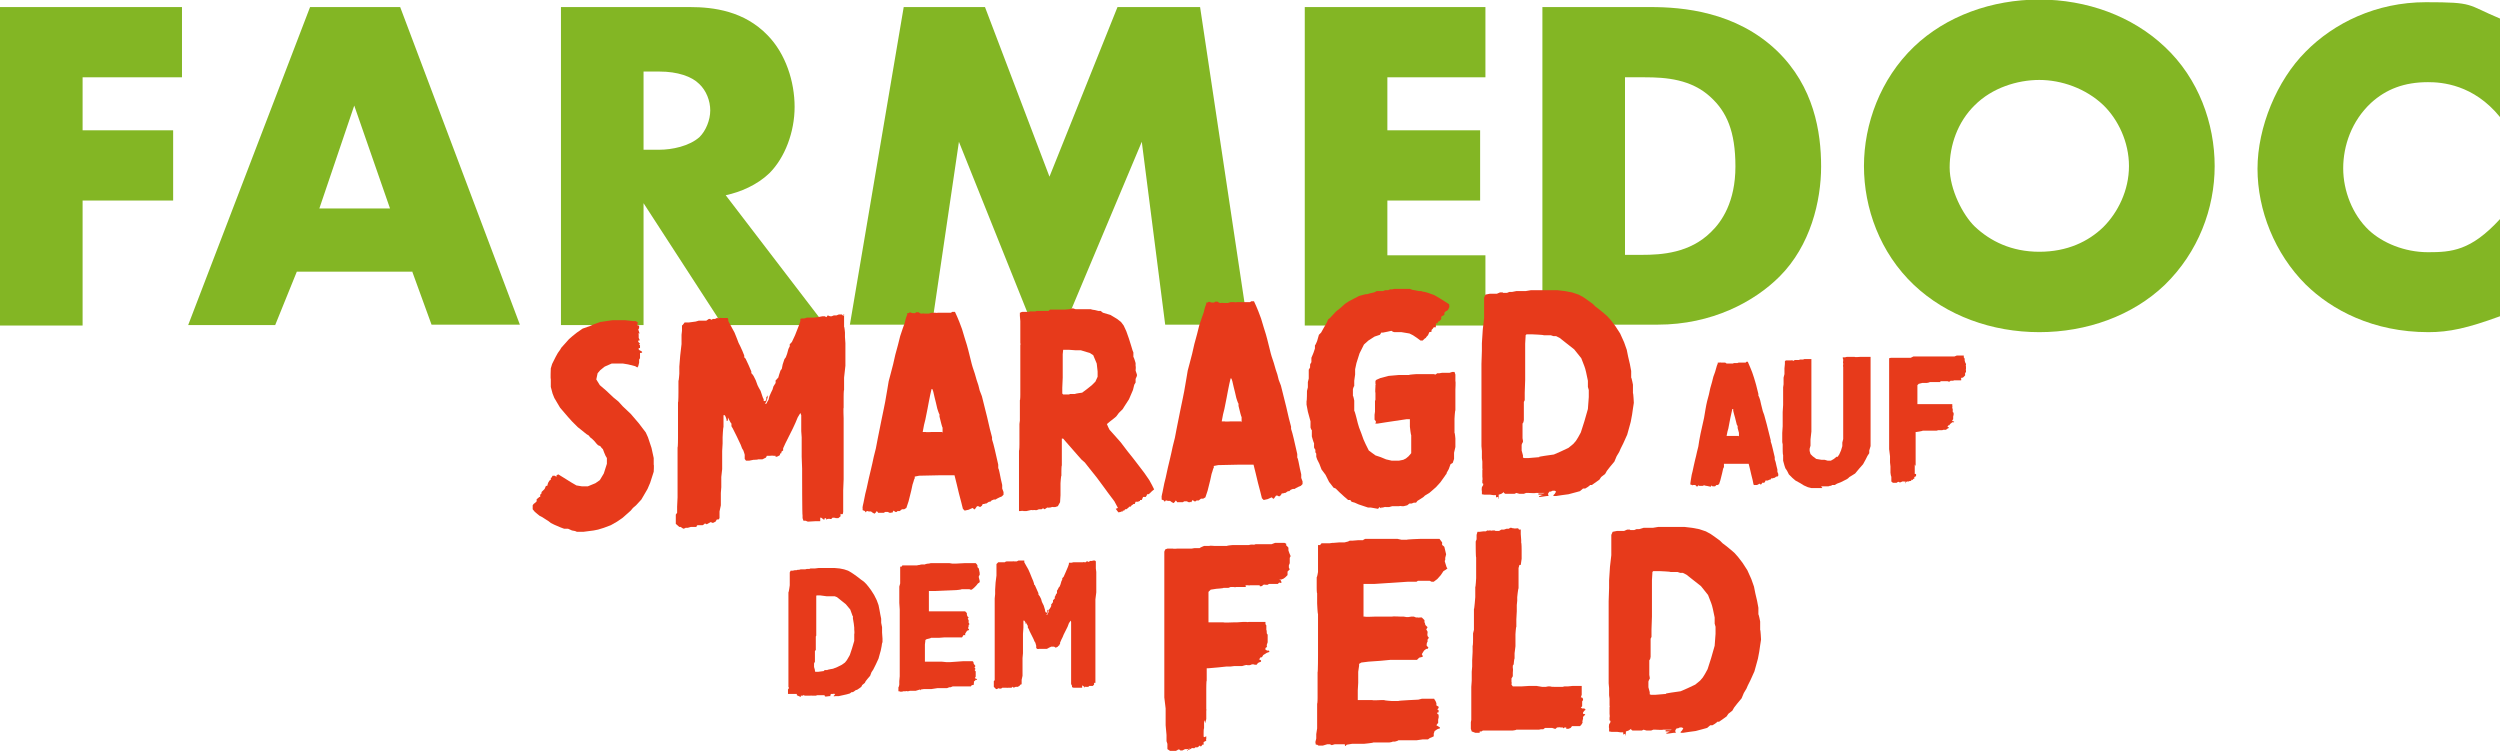 <?xml version="1.0" encoding="UTF-8"?>
<svg xmlns="http://www.w3.org/2000/svg" width="566" height="170" viewBox="0 0 566 170" fill="none">
  <g clip-path="url(#clip0_976_5909)">
    <path d="M41.2 17.5H18.7V29.5H39.2V45.4H18.7V73.7H0V1.6H41.2V17.5Z" fill="#83B624"></path>
    <path d="M93.3 61.5H67.2L62.3 73.6H42.6L70.2 1.6H90.6L117.7 73.5H97.7L93.3 61.4V61.5ZM88.3 47.2L80.2 23.9L72.3 47.2H88.3Z" fill="#83B624"></path>
    <path d="M156.2 1.6C161.6 1.6 168.5 2.5 173.8 8C177.9 12.2 179.9 18.5 179.9 24.2C179.9 29.9 177.7 35.7 174.2 39.2C171.4 41.9 167.6 43.5 164.3 44.2L186.8 73.6H163.6L145.7 46V73.6H127V1.6H156.1H156.2ZM145.7 33.9H149.3C152.1 33.9 156.1 33.1 158.4 31C159.8 29.6 160.8 27.2 160.8 25C160.8 22.8 159.9 20.5 158.3 19C156.6 17.3 153.4 16.2 149.3 16.2H145.7V34V33.9Z" fill="#83B624"></path>
    <path d="M192.4 73.6L204.6 1.6H223L237.6 40L253 1.6H271.7L282.5 73.5H263.8L258.5 32.1L241.1 73.5H233.7L217.1 32.1L211 73.5H192.4V73.6Z" fill="#83B624"></path>
    <path d="M336.3 17.5H314.1V29.5H335.1V45.4H314.1V57.8H336.3V73.7H295.4V1.6H336.3V17.5Z" fill="#83B624"></path>
    <path d="M349.2 73.6V1.6H373.7C380.9 1.6 393 2.6 402.3 11.5C410.7 19.6 412.3 29.9 412.3 37.7C412.3 45.5 409.9 55.6 402.9 62.6C397.2 68.3 387.6 73.5 375.3 73.5H349.2V73.6ZM367.9 57.7H371.7C376.2 57.7 382.6 57.3 387.4 52.5C389.8 50.2 392.9 45.7 392.9 37.7C392.9 29.7 390.9 25.3 387.3 22C382.9 17.9 377.1 17.5 372.4 17.5H367.9V57.7Z" fill="#83B624"></path>
    <path d="M490.1 64.5C482.8 71.5 472.4 75.2 461.7 75.2C451 75.2 440.7 71.5 433.3 64.5C425.6 57.2 422 47.1 422 37.6C422 28.1 425.7 17.9 433.3 10.6C440.6 3.6 451 -0.1 461.7 -0.1C472.4 -0.1 482.7 3.6 490.1 10.6C497.8 17.8 501.4 28 501.4 37.6C501.4 47.2 497.7 57.1 490.1 64.5ZM447.1 23.8C443.2 27.6 441.4 32.9 441.4 37.9C441.4 42.9 444.4 48.7 447.1 51.3C450.6 54.6 455.4 57 461.7 57C468 57 472.8 54.7 476.2 51.4C479.5 48.1 482 43.1 482 37.6C482 32.1 479.5 27 476.2 23.8C472.2 20 466.7 18.1 461.7 18.1C456.7 18.1 451 19.9 447.1 23.8Z" fill="#83B624"></path>
    <path d="M566 71.6C558.6 74.3 554.5 75.2 549.8 75.2C537.3 75.2 527.9 70.2 522 64.4C515 57.4 511.1 47.6 511.1 38.2C511.1 28.8 515.5 18.2 522 11.7C528.4 5.2 538 0.5 549.2 0.5C560.4 0.5 558.3 1 566 4.2V26.5C560 19.1 552.8 18.6 549.7 18.6C544.3 18.6 540.2 20.2 536.8 23.3C532.4 27.4 530.5 33 530.5 38.1C530.5 43.2 532.6 48.6 536.3 52.1C539.4 55 544.4 57.1 549.7 57.1C555 57.1 559.4 56.8 566 49.6V71.7V71.6Z" fill="#83B624"></path>
    <path d="M130.6 120.3L129.5 120.1L128.6 119.7H128H127.7L126.9 119.4L125.5 118.8L124.7 118.4L124.2 118L123.4 117.5L122.8 117.1L122.2 116.8L121.7 116.4L121.1 115.9L120.6 115.3V115V114.7V114.4L120.8 114.1L121.2 113.8L121.5 113.5V113C121.6 113 122.1 112.5 122.1 112.5H122.3V112L122.6 111.7V111.4L122.8 111.2L123.3 110.7L123.6 110H123.9C123.9 109.9 124.1 109.3 124.1 109.3L124.4 108.8L124.7 108.6V108.2L124.9 108.1L125.1 107.7H125.6L125.9 107.9H126V107.6L126.4 107.4L127.7 108.2L129.3 109.2L130.5 109.9L131.7 110.1H133.1L134.8 109.4L135.8 108.7L136.7 107.2L137.4 105V103.7L137.1 103.2L136.8 102.5L136.5 101.7L136.2 101.4L135.9 101L135.4 100.8L135.1 100.5L134.6 99.9L134.1 99.4L133.6 99L133.3 98.6L132.8 98.3L130.8 96.7L129.5 95.4L128.6 94.4L126.8 92.3L125.5 90.1L125.1 89.1L124.7 87.6V85.8C124.6 85.8 124.7 83.4 124.7 83.4L125 82.4L125.8 80.8L126.3 79.9L126.8 79.2L127.1 78.7L128 77.7L128.8 76.8L129.6 76.1L130.6 75.3L131.9 74.4L133.6 73.8L134.5 73.4L135.9 72.9L138.6 72.5H141.6L143.4 72.7H144C144 72.8 144.4 73 144.4 73V73.3H144.3H144.2C144.2 73.4 144.4 73.7 144.4 73.7H144.7C144.7 73.8 144.7 74.3 144.7 74.3L144.5 74.6L144.8 75.5H144.5L144.6 75.7V76V76.5L144.8 76.9V77.1H144.5V77.4L144.9 77.8L144.7 78L144.9 78.2V78.5V78.8H144.6V79.1L144.8 79.3L145.2 79.5L145.4 79.7C145.4 79.8 145.2 79.9 145.2 79.9H144.9C144.9 80 144.9 80.6 144.9 80.6V81.1L144.7 81.4V82.1L144.5 82.9L144.3 83.2L143.8 82.9L142.2 82.5L141 82.3H138.5L136.9 83L136.4 83.4L135.9 83.8L135.3 84.5L135 85.9L135.8 87.2L137.2 88.4L138.9 90L140 90.9L141 92L142.8 93.7L144.6 95.8L146.2 97.9L146.7 99L147.5 101.4L148 103.7V105.2C148.1 105.2 148 106.8 148 106.8L147.2 109.3L146.6 110.7L145.2 113.1L144 114.4L143.3 115L142.8 115.6L141 117.2L139.7 118.1L138.3 118.9L136.7 119.5L135.4 119.9L134.4 120.1L132.1 120.4H130.2L130.6 120.3Z" fill="#E73A1B"></path>
    <path d="M154.1 119.3H153.8L153 118.6V117V116.5L153.3 116.1V114.7L153.4 112.6V111.3V109.9V106.3V102.9V101.3C153.5 101.3 153.5 99.1 153.5 99.1V97.7V96.7V95.9V94V91.1C153.6 91.1 153.6 88.8 153.6 88.8V86.2C153.7 86.2 153.8 84.6 153.8 84.6V83L154 80.5L154.3 77.9V75.8L154.4 74.9V73.7C154.5 73.7 155 73 155 73H155.5H156L157.5 72.8L158.2 72.6H158.7H159.5H159.9L160.2 72.4L160.5 72.2H160.8C160.8 72.3 161.1 72.4 161.1 72.4L161.4 72.2H161.9L162.5 71.9V72.1C162.6 72.1 162.8 72 162.8 72H163.1C163.1 71.9 163.4 72 163.4 72H164.2H164.8V72.2C164.9 72.2 164.9 72.7 164.9 72.7L165.7 74.2L166.3 75.3L166.9 76.8L167.2 77.6L167.6 78.4L168.1 79.5L168.5 80.5V80.9L168.8 81.2L169.5 82.7L170.1 84.1V84.5C170.2 84.5 170.6 85.1 170.6 85.1L171.1 86.1L171.5 87.2L171.8 87.8L172.2 88.5L172.7 90L172.9 90.4V90.8C173 90.8 173.3 90.8 173.3 90.8L173.5 90.4V89.9C173.6 89.9 173.8 89.5 173.8 89.5V90L173.5 90.9L173.2 91.4H173.5L173.7 91L174 90.5L174.2 89.7L174.6 88.8L174.9 88.2L175.1 87.5L175.6 86.7V86.1C175.7 86.1 175.9 85.8 175.9 85.8L176.2 85.5L176.4 84.8L176.7 83.9L177 83.5L177.2 82.5L177.6 81.3L177.9 80.9L178.2 80.1L178.5 79L178.8 78.4V77.9C178.9 77.9 179.3 77.4 179.3 77.4L180 75.9L180.9 73.6L181.2 72.7V72.2L181.5 72.1H182.1L182.7 71.9H183H183.5H184.3L185.2 71.8L186.2 71.6H186.8C186.8 71.7 187.1 71.8 187.1 71.8L187.4 71.4L187.9 71.6H188.1H188.3L188.8 71.4H189.4L189.9 71.2H190.2H190.6L190.9 71.5H191V71.3V71.1H191.1V71.5V74C191.2 74 191.3 75.3 191.3 75.3V76.3L191.4 77.7V79V80.9V82.8L191.1 85.5V88.3C191 88.3 191 89.8 191 89.8V92.3C190.9 92.3 191 94.7 191 94.7V97.2V99.4V104.3V107V108.5L190.9 111V112.7V114.5V115.9L190.8 116.4H190.5C190.5 116.5 190.3 116.3 190.3 116.3V116.4V116.6V116.9L189.8 117.3H189.2C189.2 117.2 188.5 117.2 188.5 117.2L188.2 117.5H187.9C187.9 117.4 187.3 117.5 187.3 117.5L187.1 117.7V117.5L186.9 117.3H186.7V117.6H186.4L186.2 117.4L185.9 117.2H185.7V117.5V118C185.6 118 185.2 118 185.2 118H184.6L182.9 118.1L182.4 117.9H181.9L181.7 117.3V116.7C181.6 116.7 181.6 107.5 181.6 107.5V106.1L181.5 103.4V99L181.4 97.6V94L181.2 93.5L180.6 94.5L180.1 95.7L179.5 97L178.7 98.6L178.3 99.4L177.8 100.4L177.3 101.5V102C177.2 102 176.9 102.3 176.9 102.3V102.6L176.6 102.7V102.9L176.5 103.1L175.9 103.4H175.6C175.6 103.5 175.4 103.4 175.4 103.4H175.6V103.2H175.1C175.1 103.1 174.2 103.2 174.2 103.2H173.6C173.6 103.3 173.4 103.6 173.4 103.6L172.6 104H171.6C171.6 104.1 170.6 104.1 170.6 104.1L169.6 104.3H168.9L168.6 103.9V103.1C168.7 103.1 168.3 102 168.3 102L168 101.5L167.7 100.7L166.8 98.8L166.3 97.8L165.9 97L165.6 96.5V95.9C165.5 95.9 165.1 95.1 165.1 95.1L164.8 94.5V95.2L164.5 95.3V95L164.3 94.4L164.1 94H163.8V94.1V96.7C163.7 96.7 163.6 99 163.6 99V100.4L163.5 102.1V103.7V104.3V106.2L163.3 108V110.3L163.2 111.6V114.4L162.9 115.8V117.3L162.7 117.6H162.4H162.3L162 118.1L161.4 118.4L160.9 118.2L160 118.7L159.6 118.5L159.4 118.7L159.1 118.9H158.8H158.5H158C158 118.8 157.7 119.1 157.7 119.1V119.3H157.3H157H156.4L155.7 119.5H155.2C155.2 119.6 154.7 119.7 154.7 119.7L154.4 119.5L154.1 119.3Z" fill="#E73A1B"></path>
    <path d="M201.7 116.1H201.4L201 115.9H200.6H200.4L200.1 116.1H199.6H199.1H198.8C198.8 116 198.5 115.7 198.5 115.7L198.3 116L198 116.3L197.6 116.1L197.2 115.8H196.7L196.4 115.7H196.2C196.2 115.8 196 116 196 116L195.8 115.7L195.3 115.5V115C195.2 115 195.5 113.8 195.5 113.8L195.9 111.8L196.2 110.6L196.7 108.3L197.2 106.2L197.5 104.9L197.8 103.5L198.3 101.5L198.7 99.4L199.2 96.9L199.5 95.4L200.1 92.5L200.4 91L200.9 88.1L201.2 86.3L201.6 84.8L202.2 82.5L202.7 80.3L203.3 78.1L203.8 76.1L204.4 74.3L204.8 73.2L205.1 72L205.4 71.2V70.9H205.7L206 70.7L206.6 70.9H207.1C207.1 71 207.4 70.7 207.4 70.7H208C208 70.8 208.5 71 208.5 71H208.8C208.8 70.9 209.3 71 209.3 71H209.8H210.3L210.9 70.8H211.2H211.5H211.8C211.8 70.9 212.4 70.8 212.4 70.8H212.9H213.4H214.4H215H215.3L215.6 70.6H215.9H216.1H216.2L216.7 71.7L217.2 72.9L217.8 74.5L218.4 76.5L218.9 78.1L219.2 79.2L219.7 81.2L220 82.4L220.2 83.1L220.7 84.6L221.1 86L221.5 87.2L221.8 88.4L222.3 89.7L223.2 93.3L223.5 94.5L224.1 97.1L224.6 99V99.5L224.9 100.5L225.2 101.7L226 105.2V106C226.1 106 226.3 107 226.3 107L226.6 108.5L226.9 109.8V110.6L227.2 111.4V112L226.8 112.4L226.3 112.6L225.7 112.9L225.4 113.1H225L224.5 113.3L224.2 113.6H223.9L223.3 114H223.1L222.8 114.1H222.5L222.3 114.5L221.9 114.8L221.5 114.6H221.2L220.7 115.3H220.5C220.5 115.2 220.2 115 220.2 115L219.3 115.4L218.4 115.6L218 115.2L217.6 113.6L217.1 111.7L216.6 109.6L216.1 107.6H215.1H213.9H212.8L208.1 107.7L207.1 107.9V108.3C207 108.3 206.8 109.1 206.8 109.1L206.6 109.7L206.3 111.1L206 112.3L205.7 113.5L205.2 115L204.7 115.3H204.2L203.7 115.7H203.2L203 115.9H202.7L202.3 115.6L202 116.1H201.9V116L201.7 116.1ZM213.4 98V96.8C213.3 96.8 212.9 95.1 212.9 95.1L212.7 94.3V93.8C212.6 93.8 212.2 92.5 212.2 92.5L211.9 91.2L211.6 90L211.3 88.7L211.1 88.1H211C211 88 210.9 88.1 210.9 88.1L210.6 89.4L210.3 90.9L210 92.5L209.5 95L209.2 96.2L208.9 97.8H209.6C209.6 97.9 211 97.8 211 97.8H212H212.8H213.3L213.4 98Z" fill="#E73A1B"></path>
    <path d="M253.1 115L252.3 113.5L250.8 111.5L250 110.4L248.3 108.1L246.7 106.1L245.6 104.7L244.9 104.1L244.1 103.2L241.3 100L240.7 99.3H240.4V101.8V103.2V105.4C240.3 105.4 240.3 106.9 240.3 106.9V107.7C240.2 107.7 240.1 109.4 240.1 109.4V112.1L240 113.7L239.5 114.6L238.9 114.8H238.4C238.4 114.7 237.8 114.9 237.8 114.9H237.6C237.6 115 237.1 114.9 237.1 114.9L236.5 115.3L236.2 115.1H236.1L235.8 115.3H235.5H235.2L234.7 115.5H234.3C234.3 115.4 233.9 115.5 233.9 115.5H233.6C233.6 115.4 233.3 115.5 233.3 115.5L232.4 115.7H231.7C231.7 115.6 231 115.7 231 115.7H230.7C230.7 115.6 230.7 115.4 230.7 115.4V113.7V112.5V110.1V109V106.6V105.4V103.8V102.8V102C230.8 102 230.8 100.6 230.8 100.6V99.2V97.6V96L230.9 95.2V94.3V92.2V90.6C231 90.6 231 89.4 231 89.4V88.3V86.7V85.9V84.6V83.4V80.7V80.1V79.1V78.1C231.1 78.1 231 77.6 231 77.6V72.7L230.9 71.5V70.9V70.8H231C231 70.7 231.5 70.6 231.5 70.6H232.3H232.7H233L233.1 70.5H233.6H234.1H234.4L234.7 70.4H235.3H235.7H237.4L237.7 70.1H238.9H239.3H239.8H240.2H241.1L242.1 70L242.9 69.8L243.5 70H244.1H246.4H247C247 70.1 247.9 70.2 247.9 70.2L248.7 70.4H249.2L249.7 70.8L251.4 71.3L252.9 72.2L253.8 72.9L254.4 73.7L255 75L255.6 76.7L256.1 78.3L256.4 79.3L256.6 79.8V80.8C256.7 80.8 257.1 82.2 257.1 82.2V82.9C257.2 82.9 257.1 83.9 257.1 83.9L257.4 84.8V85.1L257.1 85.8V86.6L256.8 87.1L256.5 88.3L255.9 89.7L255.6 90.4L254.5 92.1L254.2 92.6L253.3 93.5L252.7 94.3L252.1 94.8L251.2 95.5L250.6 96L250.9 96.7L251.2 97.3L252.1 98.3L253.7 100.1L255.3 102.2L256.5 103.7L257.5 105L259.1 107.1L260.2 108.7L260.8 109.8L261.3 110.8L260.8 111.2L260.3 111.7L260 111.9H259.7L259.6 112.2L259.4 112.5H258.8L258.5 113.2H258.3H258.1V113.4L257.6 113.6H257.1L256.9 114.1H256.6C256.6 114.2 256.2 114.4 256.2 114.4L256 114.7H255.7L255.4 115L255 115.3H254.7C254.7 115.4 254.5 115.6 254.5 115.6H254.2V115.8H253.9C253.9 115.9 253.2 116 253.2 116L252.6 115.2L253.1 115ZM242.2 89.2H243.4C243.4 89.1 245 88.9 245 88.9L245.4 88.6L246.2 88L247.2 87.2L248 86.4L248.5 85.3V84.1L248.3 82.3L247.5 80.4L246.7 79.9L246 79.7L244.7 79.3H243.5L242.1 79.2H240.7C240.7 79.3 240.6 80.2 240.6 80.2V85.5L240.5 87.8V89.1L240.7 89.3H242.1L242.2 89.2Z" fill="#E73A1B"></path>
    <path d="M269.4 113.7H269.1L268.7 113.5H268.3H268.1L267.8 113.7H267.3H266.8H266.5C266.5 113.6 266.2 113.3 266.2 113.3L266 113.6L265.7 113.9L265.3 113.7L264.9 113.4H264.4L264.1 113.3H263.9C263.9 113.4 263.7 113.6 263.7 113.6L263.5 113.3L263 113.1V112.6C262.9 112.6 263.2 111.4 263.2 111.4L263.6 109.4L263.9 108.2L264.4 105.9L264.9 103.8L265.2 102.5L265.5 101.1L266 99.1L266.4 97L266.9 94.5L267.2 93L267.8 90.1L268.1 88.6L268.6 85.7L268.9 83.9L269.3 82.4L269.9 80.1L270.4 77.9L271 75.7L271.5 73.7L272.1 71.9L272.5 70.8L272.8 69.6L273.1 68.8V68.5H273.4L273.7 68.3L274.3 68.5H274.8C274.8 68.6 275.1 68.3 275.1 68.3H275.7C275.7 68.4 276.2 68.6 276.2 68.6H276.5C276.5 68.5 277 68.6 277 68.6H277.5H278L278.6 68.4H278.9H279.2H279.5C279.5 68.5 280.1 68.4 280.1 68.4H280.6H281.1H282.1H282.7H283L283.3 68.2H283.6H283.8H283.9L284.4 69.3L284.9 70.5L285.5 72.1L286.1 74.1L286.6 75.7L286.9 76.8L287.4 78.8L287.7 80L287.9 80.7L288.4 82.2L288.8 83.6L289.2 84.8L289.5 86L290 87.3L290.9 90.9L291.2 92.1L291.8 94.7L292.3 96.6V97.1L292.6 98.1L292.9 99.3L293.7 102.8V103.6C293.8 103.6 294 104.6 294 104.6L294.3 106.1L294.6 107.4V108.2L294.9 109V109.6L294.5 110L294 110.2L293.4 110.5L293.1 110.7H292.7L292.2 110.9L291.9 111.2H291.6L291 111.6H290.8L290.5 111.7H290.2L290 112.1L289.6 112.4L289.2 112.2H288.9L288.4 112.9H288.2C288.2 112.8 287.9 112.6 287.9 112.6L287 113L286.1 113.2L285.7 112.8L285.3 111.2L284.8 109.3L284.3 107.2L283.8 105.2H282.8H281.6H280.5L275.8 105.3L274.8 105.5V105.9C274.7 105.9 274.5 106.7 274.5 106.7L274.3 107.3L274 108.7L273.7 109.9L273.4 111.1L272.9 112.6L272.4 112.9H271.9L271.4 113.3H270.9L270.7 113.5H270.4L270 113.2L269.7 113.7H269.6V113.6L269.4 113.7ZM281.1 95.6V94.4C281 94.4 280.6 92.7 280.6 92.7L280.4 91.9V91.4C280.3 91.4 279.9 90.1 279.9 90.1L279.6 88.8L279.3 87.6L279 86.3L278.8 85.7H278.7C278.7 85.6 278.6 85.7 278.6 85.7L278.3 87L278 88.5L277.7 90.1L277.2 92.6L276.9 93.8L276.6 95.4H277.3C277.3 95.5 278.7 95.4 278.7 95.4H279.7H280.5H281L281.1 95.6Z" fill="#E73A1B"></path>
    <path d="M312 115.2L310.3 114.9H309.7L308.8 114.6L308.2 114.4L307.6 114.2L306.7 113.8L306 113.6L305.7 113.2H305.2L305 113L304.4 112.5L303.2 111.4L302.4 110.6L301.9 110.4L301.6 110L300.9 109.1L300.4 108.1L300.1 107.5L299.8 107.1L299.2 106.3L298.7 105L298.2 104L298 103.4V103V102.7L297.8 102.4V101.8C297.7 101.8 297.5 101.3 297.5 101.3V100.3C297.4 100.3 297 98.8 297 98.8V97.4C296.9 97.4 296.7 96.8 296.7 96.8V95.4L296.1 93.2L295.8 91.6V90.8C295.9 90.8 295.9 88.5 295.9 88.5L296.1 87.7V86.5L296.3 85.7V85.3V84.6V84V83.7L296.6 83.2V82.7C296.7 82.7 296.6 82.5 296.6 82.5L296.9 82V81L297.2 80.3L297.4 79.8L297.7 78.9V78.2C297.8 78.2 298.2 77.2 298.2 77.2L298.6 75.8L299.1 75.3L299.6 74.4L300.4 73L300.7 72.3L301.1 72L302.5 70.5L303.5 69.7L304.5 68.8L305.4 68.2L307.7 67L309.2 66.6H309.5L310.2 66.4L311.1 66.2L311.7 65.9H312.2H312.6H313.1L313.6 65.7H314.3L314.7 65.5H315.2L315.7 65.4H316.7H318.7H319.2L319.7 65.6L321.3 65.9H321.8C321.8 66 322.6 66.1 322.6 66.1L323.3 66.3L324.7 66.8L325.9 67.5L327.5 68.5L328.1 68.9V69.2C328.2 69.2 328.1 69.6 328.1 69.6L327.8 70.2L327.3 70.5L327 70.8V71.3L326.6 71.5L326.3 71.7V72.2L326 72.6L325.5 72.9V73.2H325.4H325.1V73.7C325 73.7 325.1 74.1 325.1 74.1H324.6L324.4 74.4L324.1 74.7V75.1L323.6 75.2L323.3 75.9L323 76.2L322.8 76.5L322.5 76.7L322.1 77.1H321.7H321.6L320.8 76.5L319.9 75.9L319.1 75.5L317.3 75.2H315.7L315.3 75.1C315.3 75 315 74.9 315 74.9L314.1 75.1L313.1 75.3H312.7C312.7 75.4 312.4 75.8 312.4 75.8L311.2 76.2L309.8 77.1L308.8 78L307.8 80L307.1 82.2L306.8 83.6V84.8L306.6 86.2V87.4C306.5 87.4 306.3 88.1 306.3 88.1V89.6C306.4 89.6 306.6 90.7 306.6 90.7V93C306.7 93 307.1 94.6 307.1 94.6L307.4 95.8L307.7 96.8L308.2 98.1L308.7 99.5L309.2 100.6L309.9 102L311.4 103.1L312.6 103.5L313.8 104L315.1 104.3H315.9H316.7L317.7 104.1L318.3 103.8L318.9 103.3L319.5 102.6V102.1V100.7V98.5C319.4 98.5 319.2 96.6 319.2 96.6V94.9C319.1 94.9 318.5 94.9 318.5 94.9L313.8 95.6L311.9 95.9H311.4V95.7H311.5C311.5 95.6 311.5 95.4 311.5 95.4L311.2 95V94.7V94.4V93.9L311.3 93.2V92.5V92.1V91.8V91.3V90.8L311.4 90.5V90.1V89.3V88.9C311.3 88.9 311.4 87.5 311.4 87.5V87.2C311.5 87.2 311.4 86.8 311.4 86.8V86.2C311.5 86.2 311.6 86 311.6 86L312.5 85.6L314.4 85.1L316.7 84.9H319C319 84.8 320.7 84.7 320.7 84.7H321.3H322.9H324.6L325 84.8L325.4 84.5H325.9L326.5 84.4H327H327.3H327.8H328.2L328.8 84.2H329.3L329.5 84.8V86.3C329.6 86.3 329.5 88.2 329.5 88.2V92.9C329.4 92.9 329.3 94.8 329.3 94.8V98C329.4 98 329.5 99.3 329.5 99.3V101.2L329.2 102.5V103.9L328.9 104.8L328.4 105.1L328 106.2L327.5 107.1V107.3C327.4 107.3 327.1 107.8 327.1 107.8L326.6 108.5L326.1 109.2L325.1 110.3L323.6 111.6L322.6 112.2L322.3 112.5L321.7 112.9L320.9 113.4L320.6 113.8H320.1L319.6 114H319.1L318.6 114.4L317.8 114.6H317.3C317.3 114.5 316.7 114.6 316.7 114.6H315.9H315.2L314.5 114.8H313.7C313.7 114.7 313.1 114.9 313.1 114.9H312.7V115.1L312.3 114.8L312 115.2Z" fill="#E73A1B"></path>
    <path d="M338.7 112.6V112.1H338.1L337.4 112H336.1L335.5 111.9V111.1C335.4 111.1 335.5 110.3 335.5 110.3L335.8 109.8V109.5L335.6 109.4V108.7C335.7 108.7 335.6 107.9 335.6 107.9V106.4C335.7 106.4 335.6 106 335.6 106V105.4V104.8V104.5L335.5 103.7V102.1L335.4 101V97.5V95.4V94.2V92.3V90.8V88V82.4L335.5 79.4V77.7L335.7 74.6L336 72V69.1V67.9V67.4L336.3 66.7L337.3 66.5H337.9H338.4H338.9L339.6 66.2H340.2L340.3 66.3H340.6H340.9H341.2L341.7 66.1H342.3L343.3 65.9H343.8H344.2H344.6H345.4L346.6 65.7H347.7H351.6H352.6L354.3 65.9L355.9 66.2L357.4 66.7L358.5 67.3L359.5 68L360.6 68.8L361.2 69.4L362 70L363.1 70.9L363.9 71.6L364.7 72.5L365.7 73.8L366.8 75.5L367.7 77.5L368.3 79.2L368.6 80.7L369 82.4L369.3 84V85.5C369.4 85.5 369.7 87.1 369.7 87.1V89C369.8 89 369.9 91.2 369.9 91.2L369.7 92.5L369.5 93.9L369.2 95.5L368.9 96.6L368.4 98.4L367.5 100.4L366.9 101.6L366.6 102.3L366 103.3L365.5 104.5L364.5 105.7L363.8 106.6L363.4 107.3L362.5 108L362.1 108.6L361.4 109.1L360.4 109.8H360C360 109.9 359.4 110.3 359.4 110.3L358.9 110.6H358.4L357.7 111.2L356.6 111.5L355.1 111.9L353.6 112.1L352.3 112.3H351.7V112.1L352 111.8L352.3 111.3L352 111.1H351.5L351.1 111.3H350.8L350.5 111.7V112.1C350.6 112.1 350.6 112.3 350.6 112.3H350.2L348.8 112.5H348.5L348.4 112.3H348.6L349.1 112.1H349.4L348.9 112H348.3V111.7H348.6H349.2C349.2 111.8 349.7 111.6 349.7 111.6H349H348.2H347.7C347.7 111.7 346 111.6 346 111.6H345.5L345 111.8H344.5H344L343.3 111.6L342.9 111.8H342.2H341.3H340.8L340.5 111.6V111.4L339.9 111.8L339.3 112V112.5V112.9H339.2V112.5L338.7 112.6ZM348.5 103.4L349.7 103.2L351.8 102.9L353.4 102.2L355.1 101.4L356.2 100.5L356.8 99.8L357.3 99L357.9 97.9L358.7 95.4L359.5 92.6L359.7 89.9V88.3L359.5 87.6V86.2L359.1 84.3L358.9 83.5L358.7 82.9L358 81.1L356.4 79.1L353.1 76.5L352.3 76.1H351.7L351.1 75.9H349.5C349.5 75.8 347 75.7 347 75.7H345.6L345.4 75.9V76.1L345.3 77.8V80.3V83.9V86L345.2 88.9V90.6L345 91V91.6V93.5V95.1L344.9 95.6L344.7 95.9V96.3V98.5V99.2L344.8 99.8V100.1C344.7 100.1 344.5 100.7 344.5 100.7V102L344.8 103.1V103.6L345.1 103.7H346.1L348.5 103.5V103.4Z" fill="#E73A1B"></path>
    <path d="M386.4 110H386.2L386 109.9H385.8H385.7L385.5 110H385.2H384.9H384.7L384.5 109.8V110C384.4 110 384.2 110.2 384.2 110.2L384 110L383.8 109.8H383.5H383.3H383.2L383.1 110V109.8C383 109.8 382.7 109.7 382.7 109.7V109.4L382.8 108.7L383 107.5L383.2 106.7L383.5 105.3L383.8 104L384 103.2L384.2 102.3L384.5 101.1L384.7 99.8L385 98.2L385.2 97.3L385.6 95.5L385.8 94.6L386.1 92.8L386.3 91.7L386.5 90.8L386.9 89.3L387.2 87.9L387.6 86.5L387.9 85.3L388.3 84.2L388.5 83.5L388.7 82.8L388.9 82.3V82.1H389.1H389.3C389.3 82 389.7 82.1 389.7 82.1H390H390.2H390.6L390.9 82.3H391.1H391.4H391.7H392H392.4C392.4 82.2 392.6 82.2 392.6 82.2H392.8H393H393.4C393.4 82.1 393.7 82.1 393.7 82.1H394H394.6H395H395.2L395.4 81.9H395.6H395.7L396 82.6L396.3 83.3L396.7 84.3L397.1 85.5L397.4 86.5L397.6 87.2L397.9 88.4L398.1 89.2V89.6C398.2 89.6 398.5 90.6 398.5 90.6L398.7 91.5L398.9 92.3L399.1 93.1L399.4 93.9L400 96.1L400.2 96.9L400.6 98.5L400.9 99.7V100L401.1 100.6L401.3 101.4L401.8 103.5V104L402 104.6L402.2 105.5L402.4 106.3V106.8L402.6 107.3V107.7L402.4 107.9H402.1C402.1 108 401.7 108.2 401.7 108.2H401.5C401.5 108.3 401.3 108.3 401.3 108.3H401C401 108.4 400.8 108.6 400.8 108.6H400.6L400.2 108.8H400.1H399.9H399.7L399.6 109.1L399.4 109.3H399.2C399.2 109.2 399 109.3 399 109.3L398.7 109.7H398.6L398.4 109.5L397.8 109.8H397.2C397.2 109.9 397 109.7 397 109.7L396.8 108.7L396.5 107.5L396.2 106.2L395.9 105H395.3H394.5H393.8H390.9H390.3C390.3 105.1 390.3 105.3 390.3 105.3V105.8C390.2 105.8 390.1 106.2 390.1 106.2L389.9 107.1L389.7 107.9L389.5 108.7L389.2 109.6L388.9 109.8H388.6L388.3 110.1H388H387.9H387.7L387.5 109.9L387.3 110.2L386.4 110ZM393.7 98.8V98L393.4 96.9V96.4C393.3 96.4 393.2 96.1 393.2 96.1L393 95.3L392.8 94.5L392.6 93.8L392.4 93V92.6C392.3 92.6 392.2 92.6 392.2 92.6C392.2 92.7 392 93.5 392 93.5L391.8 94.4L391.6 95.4L391.3 97L391.1 97.7L390.9 98.7H391.3H392.2H392.8H393.3H393.6L393.7 98.8Z" fill="#E73A1B"></path>
    <path d="M412.6 110.5H410.4H410.1L409.3 110.3L408.4 109.9L407.6 109.4L406.5 108.8L405.8 108.2L405.4 107.8L405 107.4L404.6 106.6L404.2 106L404 105.4L403.7 104.3V103C403.6 103 403.6 101.6 403.6 101.6V100.6L403.5 100.1V98L403.6 96.5V95.5V94.5V93.3L403.7 91.7V89.7V88.4V87.7L403.8 87V85.5L404 84.7V83.4L404.1 82.4V81.8L404.3 81.6H404.7H404.8H405.1H405.3H405.5C405.5 81.5 405.7 81.6 405.7 81.6H405.9L406.1 81.7L406.3 81.5H406.5H406.9H407.3L407.5 81.4H407.7H407.9H408.2L408.5 81.3H408.8H409H409.3H409.8H410.1V81.8V84.3V84.9V87.4V88.6V89.5V90.5V95.7V96.3V97.7L409.9 99.5V100.9L409.7 101.6V102.1L409.9 102.8L410.4 103.3L411.2 103.9L412.4 104.1H413.1L413.8 104.3H414.5L415.2 103.9L415.8 103.4H416.1C416.1 103.3 416.4 102.9 416.4 102.9L416.8 102L417.1 101V100.2L417.3 99.4V99V98.8V96.8V94.6V93.8V90V89.2V88.9V88.4V87.7V86.9V85.9V84.7V83.8V83C417.2 83 417.3 82.6 417.3 82.6V82.2C417.2 82.2 417.3 81.7 417.3 81.7V81.4L417.2 81.1V80.9H417.5H417.8C417.8 80.8 418.2 80.8 418.2 80.8H418.6H418.9H419.1H419.3H419.5H419.7H419.9C419.9 80.9 421.1 80.8 421.1 80.8H421.4H422H423H423.3H423.5V83.2V87.4V90.1V91.5V93.1V94.5V98.9V99.6V101L423.2 102V102.6L422.8 103.2L422.4 104L421.8 105.1L421 106L420.5 106.6L420 107.2L419.2 107.7L418.7 108L418.4 108.3L418.1 108.5L417.3 108.9L416.7 109.2L415.9 109.5L415.4 109.8H414.8C414.8 109.9 414.4 110 414.4 110H414.2C414.2 110.1 413.9 110.1 413.9 110.1H412.3L412.6 110.5Z" fill="#E73A1B"></path>
    <path d="M431.4 109.2V109C431.3 109 431.2 109 431.2 109C431.2 109.1 431 109 431 109H430.7L430.3 109.2H430L429.9 109.1H429.7L429.4 109.3H429.3H429H428.6L428.4 109.2L428.2 109V108.8V108.3V107.9C428.1 107.9 428 107 428 107V105.6L427.9 104.7V103.3L427.7 101.7V100.9V100.5V95.3V94.5V93.5V92.9V91.6V90.7V89V86.7V85.9V84.7V83.5V81.4V81.1C427.8 81.1 428.1 81 428.1 81H428.4H428.7H428.9H429.5H430.1H431.1H431.5H431.9H432.6L433.2 80.7H433.9H434.7H435.2H435.7H436.4H437.2H437.4H437.7H438H438.4H439.3H439.6H440H440.3H440.9H441.9H442.5L443 80.5H443.8H444.4H444.6C444.6 80.6 444.6 80.9 444.6 80.9L444.8 81.2V81.6L444.9 82L445.1 82.4V82.6C445 82.6 445.1 83 445.1 83V83.6C445 83.6 445.1 83.9 445.1 83.9V84.2L444.9 84.5V85L444.6 85.3L444.4 85.5H444.1C444.1 85.6 443.9 85.7 443.9 85.7H444V85.9C444.1 85.9 444 86.1 444 86.1H443.8H443.6H442.4L442.2 86.2H441.9H441.6L441.4 86.4H441.3H441.1C441.1 86.3 440.8 86.3 440.8 86.3H440.4H440.1H439.9H439.6H439.3V86.5H439.1H438.7H438.4H438.1H437.9H437.6H437.4H437.2H436.9C436.9 86.6 436.2 86.7 436.2 86.7H435.2L434.4 86.9L434.1 87.2V91.3V91.5H434.3H435.9H436.2H437.6H438H438.9H439.3H439.7H440.3H440.8H441.4H442V91.8V92C442.1 92 442 92.2 442 92.2V92.4L442.1 92.6V93.3C442.2 93.3 442.3 93.5 442.3 93.5V93.9L442.2 94.3V94.7V94.9C442.2 95 442 95.1 442 95.1V95.3L442.2 95.4H442.4V95.6H442L441.5 96L441.3 96.3H441.1L441 96.5H440.9C440.9 96.6 441 96.7 441 96.7H441.2V96.9L440.8 97.1L440.6 97.3H440.4H440.2H440L439.7 97.4H439.4H439.1H438.7C438.7 97.5 438.4 97.5 438.4 97.5H438.1H437.6H437.1H436.5H435.3C435.3 97.6 433.9 97.8 433.9 97.8H433.7V98V98.3V98.8V99.5V100.7V101.8V102.8V103.5V103.7V104.1V104.9V105.3C433.6 105.3 433.6 105.7 433.6 105.7V105.5L433.5 105.1V105.4V105.7V106.1V106.7V107.3H433.7H433.8V107.6V107.8L433.4 108V108.2V108.4H433.2L433 108.7L432.9 108.6H432.8C432.8 108.7 432.6 108.9 432.6 108.9H432.3L432.2 109H432.1H431.9H431.7C431.7 109.1 431.4 109.2 431.4 109.2V109.4H431.3V109.2H431.4Z" fill="#E73A1B"></path>
    <path d="M180.4 157.4V157.1H180H179.6H178.8H178.4V156.6V156.1L178.6 155.8V155.6H178.5V155.2V154.7V153.8V153.5V153.1V152.7V152.5V152V151V150.3V148.1V146.8V146.1V144.9V144V142.3V138.9V137.1V134.1C178.6 134.1 178.8 132.5 178.8 132.5V130.7V129.9V129.6L179 129.2H179.6C179.6 129.1 180 129.1 180 129.1H180.3L180.6 129H181C181 128.9 181.4 128.9 181.4 128.9H181.6H181.8H182H182.3L182.7 128.8H183.3C183.3 128.7 183.6 128.7 183.6 128.7H183.8H184H184.5L185.3 128.6H186H188.4H189L190.1 128.7L191.1 128.9L192 129.2L192.7 129.6L193.3 130L194 130.5L194.4 130.8L194.9 131.2L195.6 131.7L196.1 132.2L196.6 132.8L197.2 133.6L197.9 134.7L198.5 135.9L198.9 137L199.1 138L199.3 139.1L199.5 140.1V141L199.7 142V143.2L199.8 144.6V145.4C199.7 145.4 199.6 146.3 199.6 146.3L199.4 147.3L199.2 148L198.9 149.1L198.3 150.4L197.9 151.2L197.7 151.6L197.3 152.2L197 153L196.4 153.7L196 154.2L195.8 154.6L195.2 155.1L195 155.5L194.6 155.8L194 156.2H193.8L193.4 156.5L193.1 156.7H192.8L192.4 157L191.7 157.2L190.8 157.4L189.9 157.6H189.1C189.1 157.7 188.7 157.6 188.7 157.6L188.9 157.4L189.1 157.1H188.9C188.9 157 188.6 157.1 188.6 157.1H188.4H188.2L188 157.3V157.5V157.6H187.8L187 157.7H186.8V157.6H186.9H187.2H187.4H187.1H186.7V157.4H186.9H187.3H187.6H187.2H186.7H186.4H185.3H185L184.7 157.5H184.4H184.1H183.7C183.7 157.4 183.5 157.5 183.5 157.5H183.1H182.5H182.2L182 157.4C182 157.3 181.7 157.5 181.7 157.5H181.3C181.3 157.6 181.3 157.9 181.3 157.9V158.1V157.8L180.4 157.4ZM186.5 151.7H187.3C187.3 151.6 188.6 151.4 188.6 151.4L189.6 151L190.6 150.5L191.3 150L191.7 149.5L192 149L192.4 148.3L192.9 146.8L193.4 145.1V143.5C193.5 143.5 193.4 142.5 193.4 142.5V142.1L193.3 141.2L193.1 140V139.5C193 139.5 192.9 139.1 192.9 139.1L192.5 138L191.5 136.8L189.5 135.2L189 135H188.6H188.2H187.2L185.7 134.8H184.9L184.8 134.9C184.8 135 184.8 136.1 184.8 136.1V137.6V139.8V141.1V142.9V143.9L184.7 144.1V144.5V145.7V146.7V147V147.2C184.6 147.2 184.5 147.4 184.5 147.4V149.2V149.6V149.8L184.3 150.2V151L184.5 151.7V151.9C184.5 152 184.6 152.1 184.6 152.1H185.2L186.7 151.9L186.5 151.7Z" fill="#E73A1B"></path>
    <path d="M207.3 156.4H207H206.6H206L205.6 156.5H205.4C205.4 156.4 205 156.5 205 156.5H204.4C204.4 156.6 204.2 156.6 204.2 156.6H203.8L203.6 156.5H203.4V156.1V155.6C203.5 155.6 203.6 155 203.6 155V154.2L203.7 153.1V151.3V150.8V150.6V149.8V148.9V147.6V146.2V143.8V142.7V141.4V140.6V139.4V138L203.6 136.5V135.1V134.3V132.8L203.8 132.1V131.4V130V129.4V128.3H204.1L204.3 128H204.5H204.9H205.5H205.9H206.1H206.8H207H207.2H207.6L208.1 127.9H208.3C208.3 127.8 208.7 127.8 208.7 127.8H209.4C209.4 127.7 210.1 127.6 210.1 127.6H210.4C210.4 127.5 210.8 127.5 210.8 127.5H213.9H214.5H215L215.6 127.6H216.4L218.3 127.5H218.5H218.9H219.5H220.2H220.7H220.9L221.1 127.7L221.3 128V128.4L221.6 128.7L221.8 129.7V130.2C221.7 130.2 221.6 130.5 221.6 130.5V130.7L221.8 131.5V131.7C221.9 131.7 221.7 131.9 221.7 131.9L221.4 132.1L221 132.6L220.5 133.1L220 133.5H219.7L219.5 133.4H219.3H219.1H218.5H217.9H217.7C217.7 133.5 216.5 133.6 216.5 133.6L211.8 133.8H210.3V134.1V137.9V138.4H210.5H211.9H214.3H215.5H215.9H216.3H216.6H217H217.4H217.7H218H218.2H218.5L218.9 138.8V139.1L219 139.5L219.3 139.8L219.1 140.1L219.3 140.4V140.6V141L219.5 141.3L219.3 141.5V141.8L219.2 142.1V142.3L219.3 142.4H219.4C219.4 142.5 219.3 142.7 219.3 142.7H219.1L218.8 143L218.5 143.5V143.7C218.6 143.7 218.6 143.8 218.6 143.8H218.1C218.1 143.9 217.8 144.3 217.8 144.3H217.1H215.3H213.9L212.6 144.4H210.8C210.8 144.5 209.8 144.7 209.8 144.7L209.5 144.9V145.1L209.4 145.9V147.4V148.4V149.2V149.8H210.2H211.1H211.5H212.7H213.2L214.2 149.9H215.2L218 149.7H218.5H219.1H219.7H220.2L220.4 149.9V150.2C220.5 150.2 220.6 150.5 220.6 150.5L220.8 150.7V150.9L220.6 151.1L220.8 151.3V151.6H220.7V151.8L220.9 152V152.3V152.7V153.2L220.7 153.5L221 153.7H221.2C221.2 153.8 221.2 153.9 221.2 153.9H220.9C220.9 154 220.5 154.3 220.5 154.3V154.7C220.4 154.7 220.5 154.9 220.5 154.9C220.5 155 220.3 155.1 220.3 155.1H220C220 155.2 219.8 155.4 219.8 155.4H219H218.2H215.7L215.2 155.6H214.9L214.4 155.8H212.2L210.9 156H209.2L208.5 156.1L208.3 156.3V156.1L207.3 156.4Z" fill="#E73A1B"></path>
    <path d="M225.7 156H225.5L225 155.5V154.5V154.2L225.2 154V153.1V151.8V151V150.2V148V145.9V144.9V143.5V142.6V142V141.5V140.3V138.5V137.1V135.5L225.3 134.5V133.5L225.4 131.9L225.6 130.3V129V128.4V127.7L226 127.3H226.3H226.6H227.5C227.5 127.2 227.9 127.1 227.9 127.1H228.2H228.7H228.9H229.1H229.3C229.3 127 229.5 127.1 229.5 127.1H229.7H229.9H230.2L230.6 126.9H230.8H231H231.5H231.9V127.3L232.4 128.2L232.8 128.9L233.2 129.8L233.4 130.3L233.6 130.8L233.9 131.5L234.1 132.1V132.3L234.3 132.5L234.7 133.4L235.1 134.3V134.6L235.4 135L235.7 135.6L235.9 136.3L236.1 136.7L236.3 137.1L236.6 138.1V138.4C236.7 138.4 236.8 138.7 236.8 138.7H237L237.1 138.5V138.2L237.3 138V138.3L237.1 138.9L236.9 139.2H237.1L237.2 138.9L237.4 138.6V138.1C237.5 138.1 237.8 137.6 237.8 137.6L238 137.2V136.8C238.1 136.8 238.4 136.3 238.4 136.3V135.9L238.6 135.7L238.8 135.5V135.1C238.9 135.1 239.1 134.5 239.1 134.5L239.3 134.3V133.7C239.4 133.7 239.7 133 239.7 133L239.9 132.8L240.1 132.3L240.3 131.6L240.5 131.2V130.9L240.8 130.6L241.2 129.7L241.8 128.3L242 127.7V127.4H242.2H242.6L243 127.3H243.2H243.5H244H244.6H245.2C245.2 127.2 245.6 127.3 245.6 127.3H245.8L246 127.1H246.3C246.3 127.2 246.4 127.2 246.4 127.2H246.5L246.8 127H247.2L247.5 126.9H247.7H247.9L248.1 127.1V127C248.1 126.9 248.1 126.9 248.1 126.9V127.2V128V128.7L248.2 129.5V130.1V130.9V131.7V132.9V134.1L248 135.7V137.4V138.3V139.8V141.3V142.8V144.2V147.2V148.9V149.8V151.3V152.4V153.5V154.3V154.6H247.8H247.7V154.8V155L247.4 155.3H247H246.6L246.4 155.5H246.2H245.8H245.7C245.7 155.4 245.6 155.4 245.6 155.4V155.6H245.4V155.4C245.3 155.4 245.1 155.2 245.1 155.2H245V155.4V155.7H244.7H244.3H243.3H243C243 155.6 242.7 155.6 242.7 155.6V155.2C242.6 155.2 242.5 154.8 242.5 154.8V148.3V146.6V143.9V143V140.8L242.4 140.5L242 141.1L241.7 141.9L241.3 142.7L240.8 143.7L240.6 144.2L240.3 144.8L240 145.5V145.8L239.8 146V146.2H239.6C239.6 146.3 239.5 146.4 239.5 146.4L239.1 146.6H238.9C238.9 146.5 238.6 146.4 238.6 146.4H238L237.6 146.6H237.5C237.5 146.7 237 146.9 237 146.9H236.4H235.8H235.2C235.2 147 234.8 146.9 234.8 146.9L234.6 146.7V146.2L234.4 145.5L234.2 145.2L234 144.7L233.4 143.5L233.1 142.9L232.9 142.4L232.7 142.1V141.7L232.4 141.2L232.2 140.8C232.2 140.9 232.2 141.2 232.2 141.2H232.1V140.8L231.9 140.5H231.7V142.1L231.6 143.5V144.3V145.3V146.3V146.7V147.9L231.5 149V150.4V151.2V153L231.3 153.9V154.8L231.2 155H231L230.8 155.3L230.4 155.5H230.1C230.1 155.4 229.5 155.7 229.5 155.7L229.3 155.5H229.2C229.2 155.6 229 155.7 229 155.7H228.8H228.6H228.3H228.1C228.1 155.8 227.9 155.7 227.9 155.7H227.7H227.3H226.9C226.9 155.8 226.6 155.9 226.6 155.9H226.3L226.1 155.8L225.7 156Z" fill="#E73A1B"></path>
    <path d="M269.4 169.7L269.2 169.4L269.1 169.6H268.8H268.3L267.7 169.9H267.2C267.2 169.8 267 169.7 267 169.7H266.7C266.7 169.8 266.2 170 266.2 170H266C266 170.1 265.5 170 265.5 170H264.9L264.6 169.8L264.3 169.6V169.2V168.4L264.1 167.8V166.4L263.9 164.2V162.7V161.9V160.4L263.6 157.9V156.6V155.9V147.5V146.2V144.6V143.6V141.5V140V137.3V133.5V132.2V130.3V128.3V124.9L263.8 124.4L264.3 124.2H264.8H265.3H265.6C265.6 124.3 266.6 124.2 266.6 124.2H267.6H269.2H269.8L270.4 124.1H271.6C271.6 124 272.6 123.6 272.6 123.6H273.8C273.8 123.5 275 123.6 275 123.6H275.8H276.6H277.8C277.8 123.5 279.1 123.4 279.1 123.4H279.5H280H280.5H281.2H282.7L283.2 123.3H283.8C283.8 123.4 284.3 123.2 284.3 123.2H285.3H286.9H287.9L288.7 122.9H289.9H290.8L291.2 123.1V123.5C291.3 123.5 291.7 124 291.7 124V124.6L291.9 125.2L292.2 125.9L292 126.3V126.9V127.5L291.8 128V128.5L292 128.9L291.5 129.4V130.2L291 130.7L290.6 131L290.1 131.2H289.7V131.3H289.9L290.1 131.7V132C290 132 289.6 131.9 289.6 131.9L289.3 132.2H287.3L287 132.4H286.5C286.5 132.3 286 132.4 286 132.4L285.7 132.7H285.5C285.5 132.8 285.2 132.7 285.2 132.7V132.5C285.1 132.5 284.6 132.5 284.6 132.5H283.9H283.4H283C283 132.6 282.5 132.5 282.5 132.5H282C282 132.6 282 132.8 282 132.8H282.1V132.9H281.8H281.2H280.7H280.2H279.8C279.8 133 279.3 132.9 279.3 132.9H278.9H278.6L278.1 133.1H277C277 133.2 275.4 133.3 275.4 133.3L274.1 133.5L273.6 134V140.6V140.9H273.9H276.5H277C277 141 279.3 140.9 279.3 140.9H280L281.5 140.8H282.2C282.2 140.9 282.8 140.8 282.8 140.8H283.8H284.6H285.5H286.5C286.5 140.9 286.5 141.3 286.5 141.3L286.7 141.6V141.9V142.2V142.6C286.8 142.6 286.8 143.4 286.8 143.4L287 143.7V144V144.7V145.4L286.8 146V146.3C286.9 146.3 286.8 146.5 286.8 146.5L286.5 146.7V147.1L286.9 147.3H287.3L287.4 147.6L286.8 147.8L286 148.3L285.7 148.8H285.4L285.2 149.1L285 149.3H285.2C285.2 149.4 285.5 149.5 285.5 149.5V149.8C285.4 149.8 284.8 150.1 284.8 150.1L284.5 150.5H284.1L283.8 150.4H283.4C283.4 150.5 282.9 150.6 282.9 150.6H282.4C282.4 150.5 281.9 150.6 281.9 150.6L281.2 150.8H280.7H280.2H279.4L278.6 150.9H277.7L275.8 151.1L273.5 151.3H273.2V151.6V152.1V152.9V154.1C273.1 154.1 273.1 156 273.1 156V157.8V159.5V160.6C273.2 160.6 273.1 160.9 273.1 160.9V161.5V162.8L272.9 163.5V164.1V163.7C272.8 163.7 272.7 163.1 272.7 163.1L272.6 163.2V163.7V164.2V164.9C272.5 164.9 272.5 165.9 272.5 165.9V166.8L272.8 166.9L273 166.7H273.1V167.3C273 167.3 273.1 167.7 273.1 167.7L272.5 168V168.3V168.6H272.2C272.2 168.7 271.9 169 271.9 169H271.8C271.8 168.9 271.6 168.8 271.6 168.8L271.4 169L271.1 169.2H270.6L270.4 169.4H270.2C270.2 169.3 269.8 169.4 269.8 169.4L269.5 169.6H269C269 169.7 268.9 170.1 268.9 170.1L268.8 169.8L269.4 169.7Z" fill="#E73A1B"></path>
    <path d="M304.4 168.5H303.9H303.2H302.2L301.5 168.7L301.1 168.5H300.5L299.5 168.8H299.1H298.5L298.2 168.6H297.9L297.8 168L298 167.2V166.2L298.2 164.9V163.2V162.2V160.4V159.6V159.3C298.3 159.3 298.3 158 298.3 158V156.6V154.5V152.2C298.4 152.2 298.4 148.3 298.4 148.3V146.6V144.5V143.3V141.3V139C298.3 139 298.2 136.6 298.2 136.6V134.3C298.1 134.3 298.1 133.1 298.1 133.1V130.7C298.2 130.7 298.4 129.5 298.4 129.5V128.4V126.1V125.1V123.4H298.9C298.9 123.3 299.2 123 299.2 123H299.5H300.1H301L301.7 122.9H302L303.2 122.8H303.5H303.8H304.4L305.2 122.6L305.6 122.4H306.3L307.5 122.3H308.6C308.6 122.2 309.1 122 309.1 122H309.7H314.7H315.6H316.4L317.3 122.2H318.5C318.5 122.1 321.6 122 321.6 122H321.9H322.5H323.5H324.7H325.5H325.9L326.2 122.4L326.5 122.8V123.4C326.6 123.4 327 123.8 327 123.8L327.4 125.5L327.2 126.3V126.8C327.1 126.8 327.1 127.1 327.1 127.1L327.5 128.4L327.7 128.7L327.3 129L326.8 129.3L326.2 130.2L325.4 131.1L324.6 131.7H324.1L323.7 131.5H323.4H323H322H321L320.7 131.7H318.8L311.2 132.2H308.7V132.7V138.8V139.6H309C309 139.7 311.3 139.6 311.3 139.6H315.2C315.2 139.5 317.1 139.6 317.1 139.6H317.8L318.4 139.7H318.9L319.5 139.6H320.1L320.6 139.8H321.1C321.1 139.9 321.4 139.8 321.4 139.8H321.9L322.5 140.4V140.9C322.6 140.9 322.7 141.5 322.7 141.5L323.2 142L322.9 142.5L323.2 143V143.4C323.1 143.4 323.2 144 323.2 144L323.5 144.4L323.2 144.8V145.3C323.1 145.3 323 145.8 323 145.8V146.2L323.2 146.4L323.4 146.6L323.2 146.9H322.9L322.4 147.3L321.9 148.1L322.1 148.5V148.7L321.3 148.9L320.8 149.4H319.7H316.9H314.7L312.6 149.6L309.8 149.8L308.2 150L307.7 150.3V150.7L307.5 152.1V154.6L307.4 156.3V157.5V158.5H308.7H310.1H310.7C310.7 158.6 312.6 158.5 312.6 158.5H313.4C313.4 158.6 315 158.7 315 158.7H316.6C316.6 158.6 321.1 158.4 321.1 158.4L321.9 158.2H322.9H323.9H324.7C324.7 158.3 325 158.7 325 158.7L325.2 159.2V159.7L325.7 160V160.3L325.4 160.6L325.7 160.8V161.2C325.8 161.2 325.6 161.3 325.6 161.3H325.4V161.6L325.7 161.8V162.2C325.8 162.2 325.6 162.9 325.6 162.9V163.7C325.5 163.7 325.2 164.2 325.2 164.2L325.7 164.5L326 164.7V164.9C325.9 164.9 325.4 165.1 325.4 165.1L324.8 165.5L324.6 166.1V166.5V166.7L324.2 166.9L323.7 167.1L323.3 167.4H322.1L320.7 167.6H316.6C316.6 167.7 315.8 167.9 315.8 167.9H315.3C315.3 168 314.5 168.1 314.5 168.1H310.9C310.9 168.2 308.8 168.4 308.8 168.4H306.1L304.9 168.6L304.6 168.9H304.5V168.6L304.4 168.5Z" fill="#E73A1B"></path>
    <path d="M335 165.9H334L333.2 165.6L333 165V164.4V164V163.5L333.1 163V161.5V160.9V160.4V159.7V159V157.2V155.5L333.2 154.1V152.1L333.3 150.9V149.5L333.4 147.6V146.2C333.5 146.2 333.5 144.8 333.5 144.8V143.4L333.7 142.6V141.5V140.1V137.9C333.8 137.9 334 135.2 334 135.2V132.9C334.1 132.9 334.2 130.9 334.2 130.9V129.1V127.3V126.2C334.1 126.2 334.1 123.4 334.1 123.4V122.6L334.3 122.1V121.1L334.5 120.4H335L335.8 120.3H336.4L336.7 120.1H336.9C336.9 120.2 337.1 120.1 337.1 120.1H337.5C337.5 120.2 337.9 120.1 337.9 120.1H338.2C338.2 120 338.6 120.2 338.6 120.2H338.7H338.9H339.4L339.9 119.9H340.5L341.1 119.7H341.6L341.9 119.5H342.2L342.5 119.6H342.7C342.7 119.7 343.7 119.6 343.7 119.6L343.9 119.9H344.2C344.2 119.8 344.3 119.9 344.3 119.9V120.9L344.4 122.3V122.9C344.5 122.9 344.5 124.6 344.5 124.6V126.5L344.3 127.9H344L343.8 128.6V130.4V131.6V133.2C343.7 133.2 343.5 135.2 343.5 135.2V136L343.4 137V138.4L343.3 140.2V141.9C343.2 141.9 343.1 143.6 343.1 143.6V146.3L342.9 147.9V149.1C342.8 149.1 342.7 150.4 342.7 150.4L342.5 150.7V151.3C342.6 151.3 342.5 152.3 342.5 152.3V153.1L342.2 153.6V154.4C342.3 154.4 342.2 155 342.2 155L342.5 155.4H343.2H343.8H344.5L346.1 155.3H347.9L349.1 155.5H350L350.5 155.4H351C351 155.5 351.8 155.5 351.8 155.5H352.4H353H353.8L354.2 155.4H355L356 155.3H357.2H358.1V155.7V156.8V157.3L357.9 157.9H358.2C358.2 158 358.4 158.2 358.4 158.2V158.5L358.2 158.8V159.1V159.2V159.4V159.9L357.9 160.2L358.2 160.4H358.7L359 160.7L358.7 160.9L358.4 161.3V161.6C358.5 161.6 358.9 161.7 358.9 161.7C358.9 161.8 358.7 162 358.7 162L358.4 162.3V162.8L358.3 163V163.2C358.2 163.2 358.3 163.6 358.3 163.6L358 164.1L357.7 164.4H357.4H356.7H355.9L355.6 164.8L355.1 165H354.6C354.6 164.9 354.6 164.7 354.6 164.7H354.5H354.2L354 164.9L353.8 164.7H353.3C353.3 164.6 352.5 164.7 352.5 164.7L352.2 165H352L351.4 164.8H350.5H349.8L349.4 165.1H348.9L348.4 165.2H347.8H347.2H343.3C343.3 165.3 342.4 165.4 342.4 165.4H340.7H338.1H335.7L335.4 165.6H335V165.9Z" fill="#E73A1B"></path>
    <path d="M367.5 166.3V165.8H366.9L366.2 165.7H364.9L364.3 165.6V164.8C364.2 164.8 364.3 164 364.3 164L364.6 163.5V163.2L364.4 163.1V162.4C364.5 162.4 364.4 161.6 364.4 161.6V160.1C364.5 160.1 364.4 159.7 364.4 159.7V159.1V158.5V158.2L364.3 157.4V155.8L364.2 154.7V151.2V149.1V147.9V146V144.5V141.7V136.1L364.3 133.1V131.4L364.5 128.3L364.8 125.7V122.8V121.6V121.1L365.1 120.4L366.1 120.2H366.7H367.2H367.7L368.4 119.9H369L369.1 120H369.4H369.7H370L370.5 119.8H371.1L372.1 119.5H372.6H373H373.4H374.2L375.4 119.3H376.5H380.4H381.4L383.1 119.5L384.7 119.8L386.2 120.3L387.3 120.9L388.3 121.6L389.4 122.4L390 123L390.8 123.6L391.9 124.5L392.7 125.2L393.5 126.1L394.5 127.4L395.6 129.1L396.5 131.1L397.1 132.8L397.4 134.3L397.8 136L398.1 137.6V139.1C398.2 139.1 398.5 140.7 398.5 140.7V142.6C398.6 142.6 398.7 144.8 398.7 144.8L398.5 146.1L398.3 147.5L398 149.1L397.7 150.2L397.2 152L396.3 154L395.7 155.2L395.4 155.9L394.8 156.9L394.3 158.1L393.3 159.3L392.6 160.2L392.2 160.9L391.3 161.6L390.9 162.2L390.2 162.7L389.2 163.4H388.8C388.8 163.5 388.2 163.9 388.2 163.9L387.7 164.2H387.2L386.5 164.8L385.4 165.1L383.9 165.5L382.4 165.7L381.1 165.9H380.5V165.7L380.8 165.4L381.1 164.9L380.8 164.7H380.3L379.9 164.9H379.6L379.3 165.3V165.7C379.4 165.7 379.4 165.9 379.4 165.9H379L377.6 166.1H377.3L377.2 165.9H377.4L377.9 165.7H378.2L377.7 165.6H377.1V165.3H377.4H378C378 165.4 378.5 165.2 378.5 165.2H377.8H377H376.5C376.5 165.3 374.8 165.2 374.8 165.2H374.3L373.8 165.4H373.3H372.8L372.1 165.2L371.7 165.4H371H370.1H369.6L369.3 165.2V165L368.7 165.4L368.1 165.6V166.1V166.5H368V166.1L367.5 166.3ZM377.2 157L378.4 156.8L380.5 156.5L382.1 155.8L383.8 155L384.9 154.1L385.5 153.4L386 152.6L386.6 151.5L387.4 149L388.2 146.2L388.4 143.5V141.9L388.2 141.2V139.8L387.8 137.9L387.6 137.1L387.4 136.5L386.7 134.7L385.1 132.7L381.8 130.1L381 129.7H380.4L379.8 129.5H378.2C378.2 129.4 375.7 129.3 375.7 129.3H374.3L374.1 129.5V129.7L374 131.4V133.9V137.5V139.6L373.9 142.5V144.2L373.7 144.6V145.2V147.1V148.7L373.6 149.2L373.4 149.5V149.9V152.1V152.8L373.5 153.4V153.7C373.4 153.7 373.2 154.3 373.2 154.3V155.6L373.5 156.7V157.2L373.8 157.3H374.8L377.2 157.1V157Z" fill="#E73A1B"></path>
  </g>
  <defs>
    <clipPath id="clip0_976_5909">
      <rect width="566" height="170" fill="white"></rect>
    </clipPath>
  </defs>
</svg>
